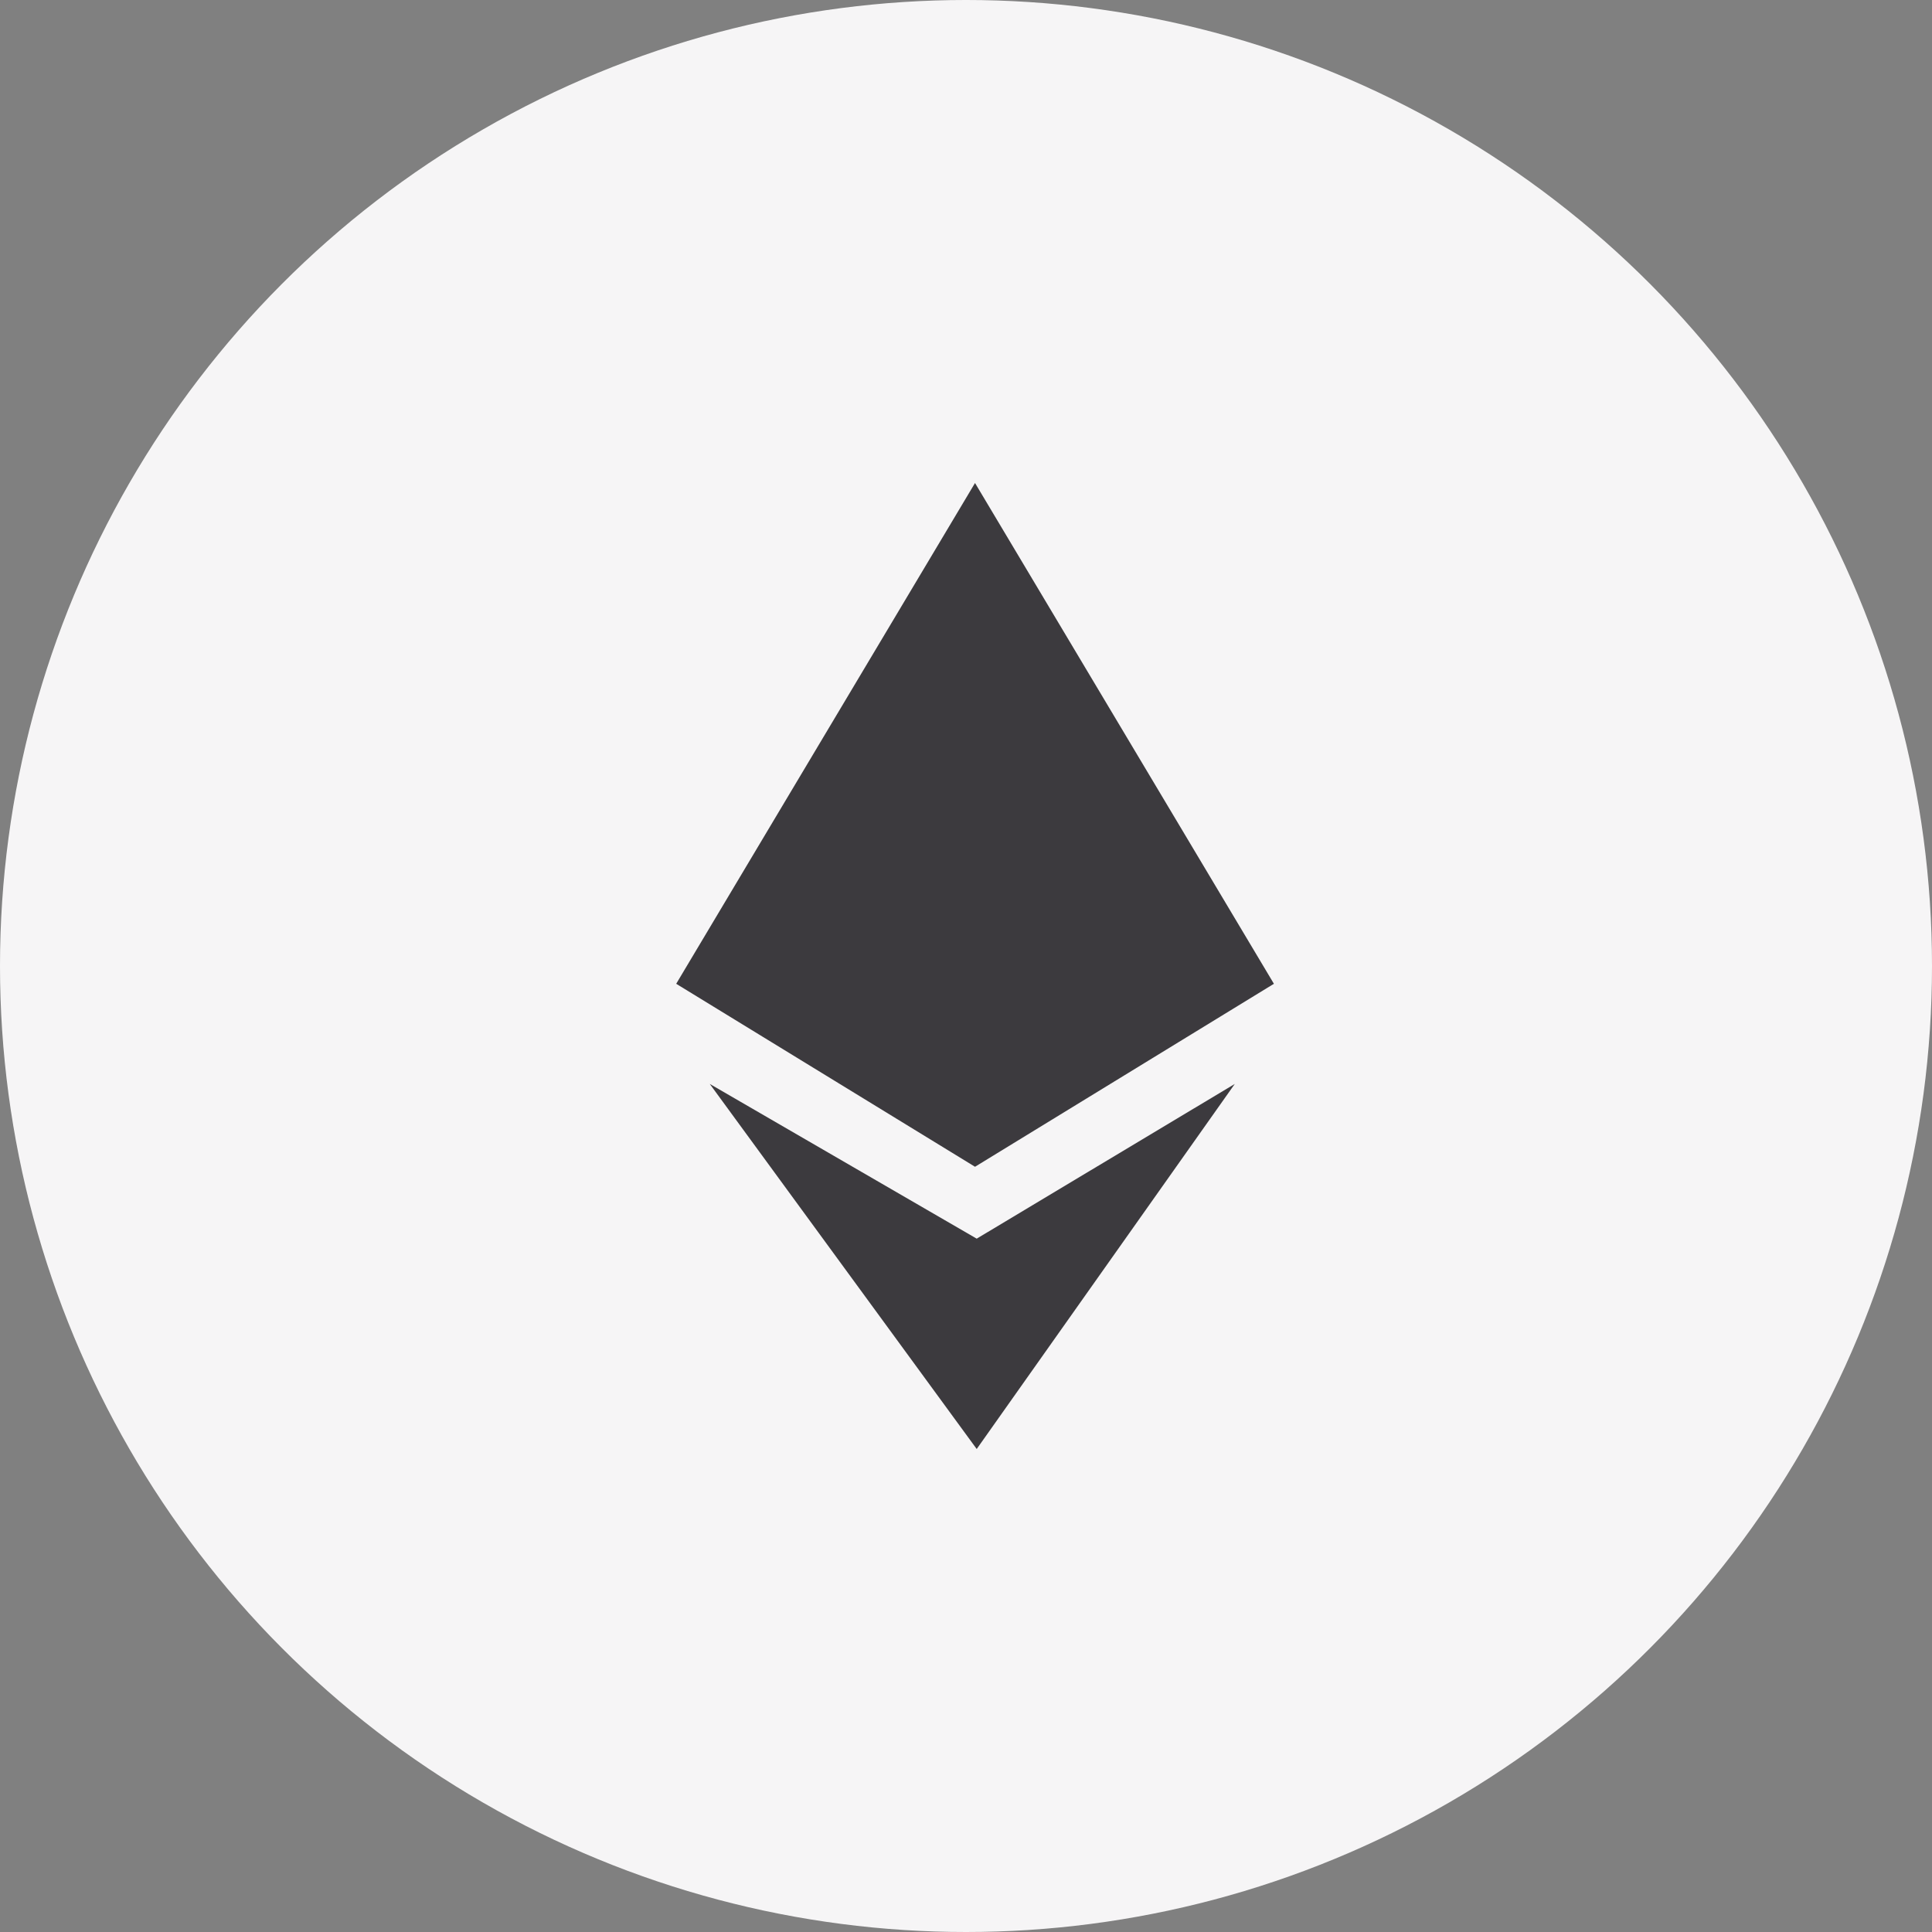 <?xml version="1.0" encoding="UTF-8"?>
<svg width="24px" height="24px" viewBox="0 0 24 24" version="1.1" xmlns="http://www.w3.org/2000/svg" xmlns:xlink="http://www.w3.org/1999/xlink">
    <rect x="0" y="0" width="24" height="24" fill="#808080" stroke="none"/>
    <title>A096964E-5185-4860-AE8B-DC5019F302B8</title>
    <g id="🕹-Component" stroke="none" stroke-width="1" fill="none" fill-rule="evenodd">
        <g id="Market-Icon" transform="translate(-266, -388)">
            <g id="Icon/Crypto/ETH---Inactive" transform="translate(266, 388)">
                <g id="Setup/Button/Filled---Grey" fill="#F6F5F6">
                    <circle id="Oval" cx="12" cy="12" r="12"></circle>
                </g>
                <g id="Logo/Crypto/ETH" transform="translate(4.8, 4.8)" fill="#3C3A3E">
                    <path d="M10.539,8.665 L7.333,13.2 L4.017,8.665 L7.333,10.587 L10.539,8.665 Z M7.312,1.2 L11.025,7.421 L7.312,9.694 L3.6,7.421 L7.312,1.2 Z" id="Combined-Shape"></path>
                </g>
            </g>
        </g>
    </g>
</svg>
